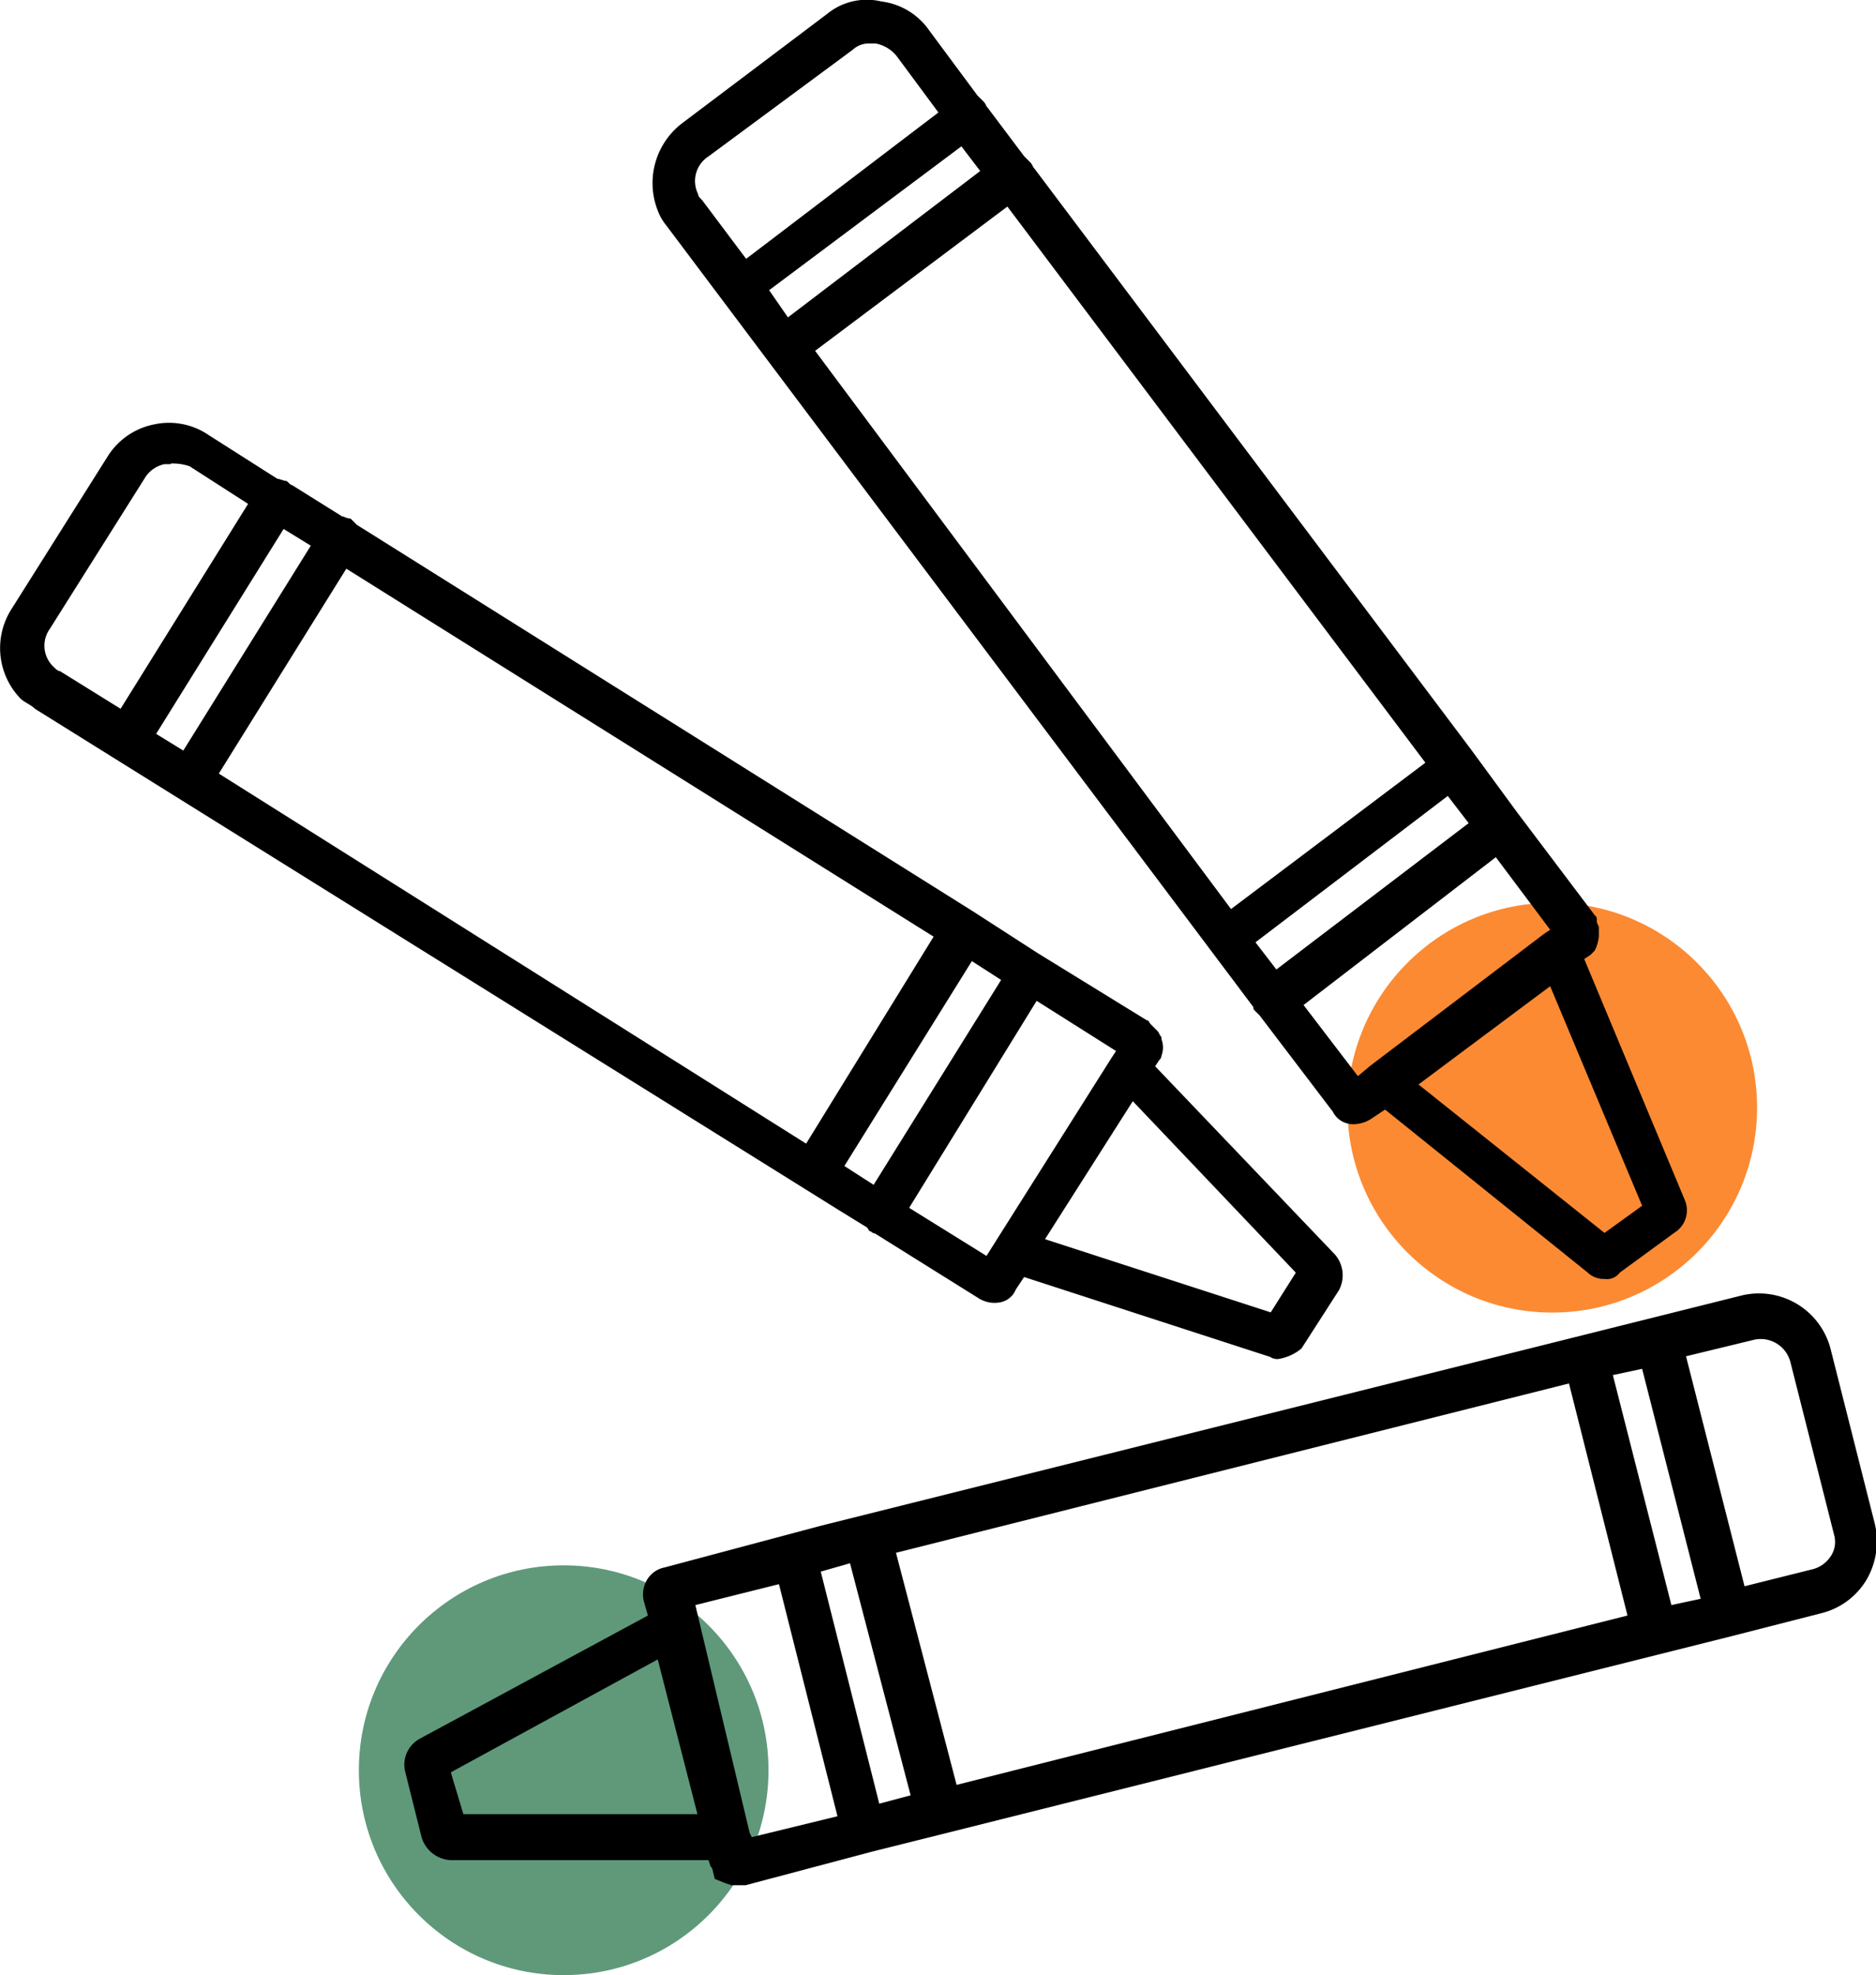 <svg xmlns="http://www.w3.org/2000/svg" viewBox="0 0 89.76 94.48"><defs><style>.cls-1{fill:#fb8a33;}.cls-2{fill:#5f997a;}</style></defs><title>kredki</title><g id="Layer_2"><g id="Layer_1-2"><circle cx="74.27" cy="52.98" r="9.8" class="cls-1"/><circle cx="26.97" cy="84.67" r="9.8" class="cls-2"/><path d="M35.67 90.17H35l-.3-.1-.5-.2-.1-.4a.3.3 0 0 0-.1-.2l-.1-.3H21.57a1.53 1.53 0 0 1-1.4-1.1l-.8-3.2a1.42 1.42 0 0 1 .7-1.5L31 77.27l-.2-.7a1.37 1.37 0 0 1 .1-.9 1.26 1.26 0 0 1 .9-.7l7.5-2 44-11a3.54 3.54 0 0 1 4.3 2.6l2.1 8.3a3.64 3.64 0 0 1-.4 2.7 3.5 3.5 0 0 1-2.2 1.6l-4.3 1.1-37.5 9.4-3.6.9zm.2-2.5l.1.2 4.1-1-2.8-11.1-4 1zm-13.7-.9h11.2l-1.9-7.4-9.9 5.4zm17.1-11.6l2.8 11.1 1.5-.4-2.9-11.1zm3.6-.9l2.9 11.1 32.1-8.1-2.8-11.1zm34.3-8.5l2.8 11 1.4-.3-2.8-11zm3.5-.9l2.8 11 3.2-.8a1.46 1.46 0 0 0 .9-.6 1.23 1.23 0 0 0 .2-1l-2.1-8.3a1.47 1.47 0 0 0-1.7-1.1zM61.17 65a.6.6 0 0 1-.4-.1L49 61.08l-.4.6a1 1 0 0 1-.7.6 1.43 1.43 0 0 1-1.1-.2L41.87 59a.35.35 0 0 1-.2-.1c-.1 0-.1-.1-.2-.2l-1.3-.8-38.5-24c-.2-.2-.5-.3-.7-.5a3.47 3.47 0 0 1-.4-4.3l4.6-7.3a3.4 3.4 0 0 1 2.2-1.5 3.36 3.36 0 0 1 2.6.5l3.3 2.1c.1 0 .3.1.4.1s.2.2.3.2l2.4 1.5c.1 0 .2.1.4.1l.3.3 29.5 18.5 3.1 2 5.2 3.2c.1 0 .1.1.2.2l.1.1.2.2c.1.1.1.2.2.3v.1a1.12 1.12 0 0 1 0 .8.28.28 0 0 1-.1.2l-.2.3 8.6 9a1.52 1.52 0 0 1 .2 1.7l-1.8 2.8a2.3 2.3 0 0 1-1.1.5zM50 59.27l10.8 3.5 1.2-1.9-7.8-8.2zm-6.5-1.5l3.7 2.3 6-9.5.2-.3-3.8-2.4zm-3.1-2l1.4.9 6.1-9.8-1.4-.9zM10.47 37l28.1 17.7 6.1-9.9-28.1-17.6zm-3-1.9l1.3.8 6.1-9.8-1.3-.8zm.7-12.9h-.3a1.46 1.46 0 0 0-.9.6l-4.6 7.3a1.38 1.38 0 0 0 .2 1.8c.1.1.2.2.3.2l2.9 1.8 6.1-9.8-2.8-1.8a2.53 2.53 0 0 0-.9-.13zM76.77 61.17a1.1 1.1 0 0 1-.8-.3l-9.7-7.8-.6.4a1.6 1.6 0 0 1-.9.3 1.08 1.08 0 0 1-1-.6l-3.5-4.6-.2-.2c-.1-.1-.1-.1-.1-.2l-.9-1.2-27.2-36.2a2.5 2.5 0 0 1-.4-.7 3.6 3.6 0 0 1 1.2-4.2l6.9-5.2a3 3 0 0 1 2.6-.6 3.28 3.28 0 0 1 2.3 1.4l2.3 3.1.3.3c.1.1.1.2.2.3L49 7.47l.3.3c.1.1.1.2.2.3l20.9 27.8 2.2 3 3.7 4.9c.1.1.1.1.1.2v.1c0 .1.1.2.1.3v.4a1.85 1.85 0 0 1-.2.7l-.2.2-.3.2 4.8 11.5a1.26 1.26 0 0 1-.5 1.6l-2.6 1.9a.76.76 0 0 1-.73.3zm-8.9-9.3l8.9 7.1 1.8-1.3-4.4-10.5zm-5.5-3.8l2.6 3.4.6-.5 8.3-6.3.3-.2-2.6-3.47zm-2.3-3l1 1.3 9.2-7-1-1.3zM39 16.78l19.9 26.7 9.3-7-20-26.6zm-2.2-2.9l.9 1.3 9.2-7L46 7zm4.8-11.8a1.13 1.13 0 0 0-.8.3l-6.9 5.1a1.4 1.4 0 0 0-.5 1.8c0 .1.1.2.2.3l2.1 2.8 9.2-7-2-2.7a1.7 1.7 0 0 0-1-.6z"/></g></g></svg>
